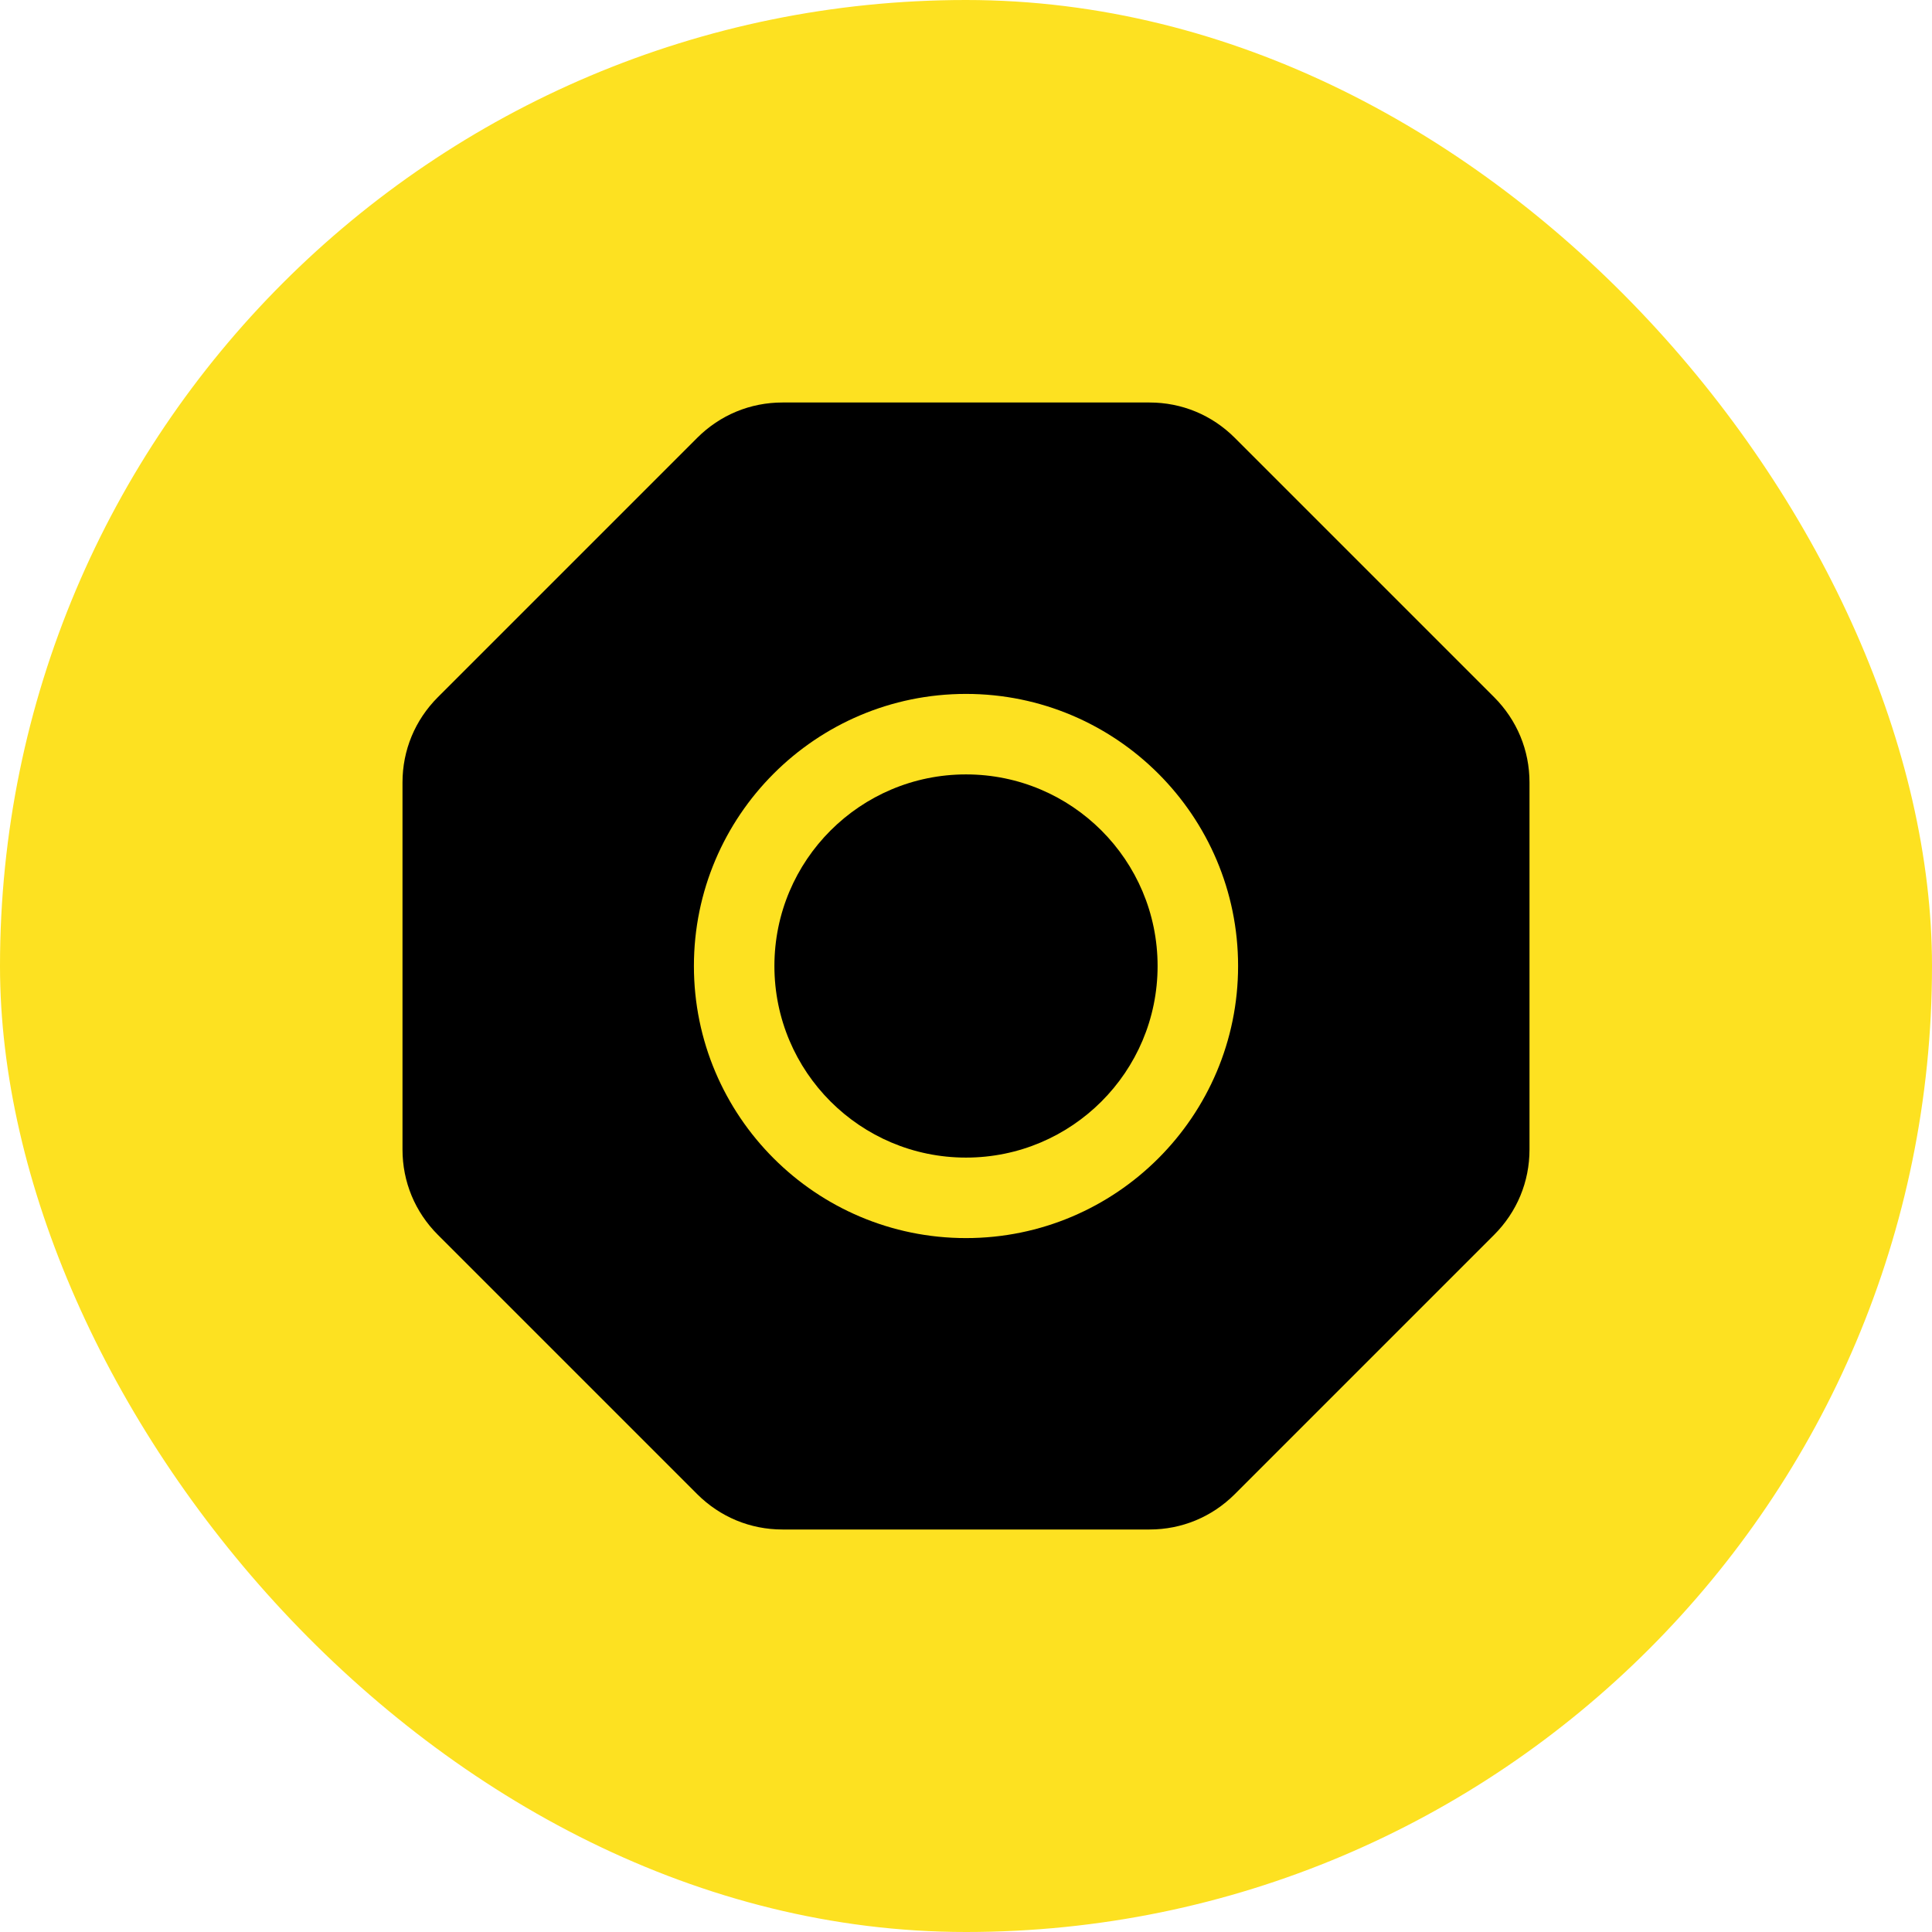 <?xml version="1.0" encoding="UTF-8"?> <svg xmlns="http://www.w3.org/2000/svg" width="60" height="60" viewBox="0 0 60 60" fill="none"><rect width="60" height="60" rx="30" fill="#FDE121"></rect><path d="M38.35 13.6C37.638 12.887 36.7 12.5 35.7 12.5H24.3C23.3 12.5 22.363 12.887 21.65 13.6L13.6 21.65C12.887 22.363 12.5 23.3 12.5 24.3V35.7C12.5 36.7 12.887 37.638 13.6 38.35L21.65 46.4C22.363 47.112 23.3 47.5 24.3 47.5H35.7C36.7 47.5 37.638 47.112 38.35 46.4L46.4 38.35C47.112 37.638 47.5 36.7 47.5 35.7V24.3C47.5 23.3 47.112 22.363 46.4 21.65L38.35 13.6ZM30 38.45C25.337 38.45 21.55 34.663 21.55 30C21.55 25.337 25.337 21.55 30 21.55C34.663 21.55 38.45 25.337 38.45 30C38.45 34.663 34.663 38.45 30 38.45Z" fill="black"></path><path d="M30 35.95C33.286 35.95 35.95 33.286 35.95 30C35.95 26.714 33.286 24.05 30 24.05C26.714 24.05 24.05 26.714 24.05 30C24.05 33.286 26.714 35.95 30 35.95Z" fill="black"></path></svg> 